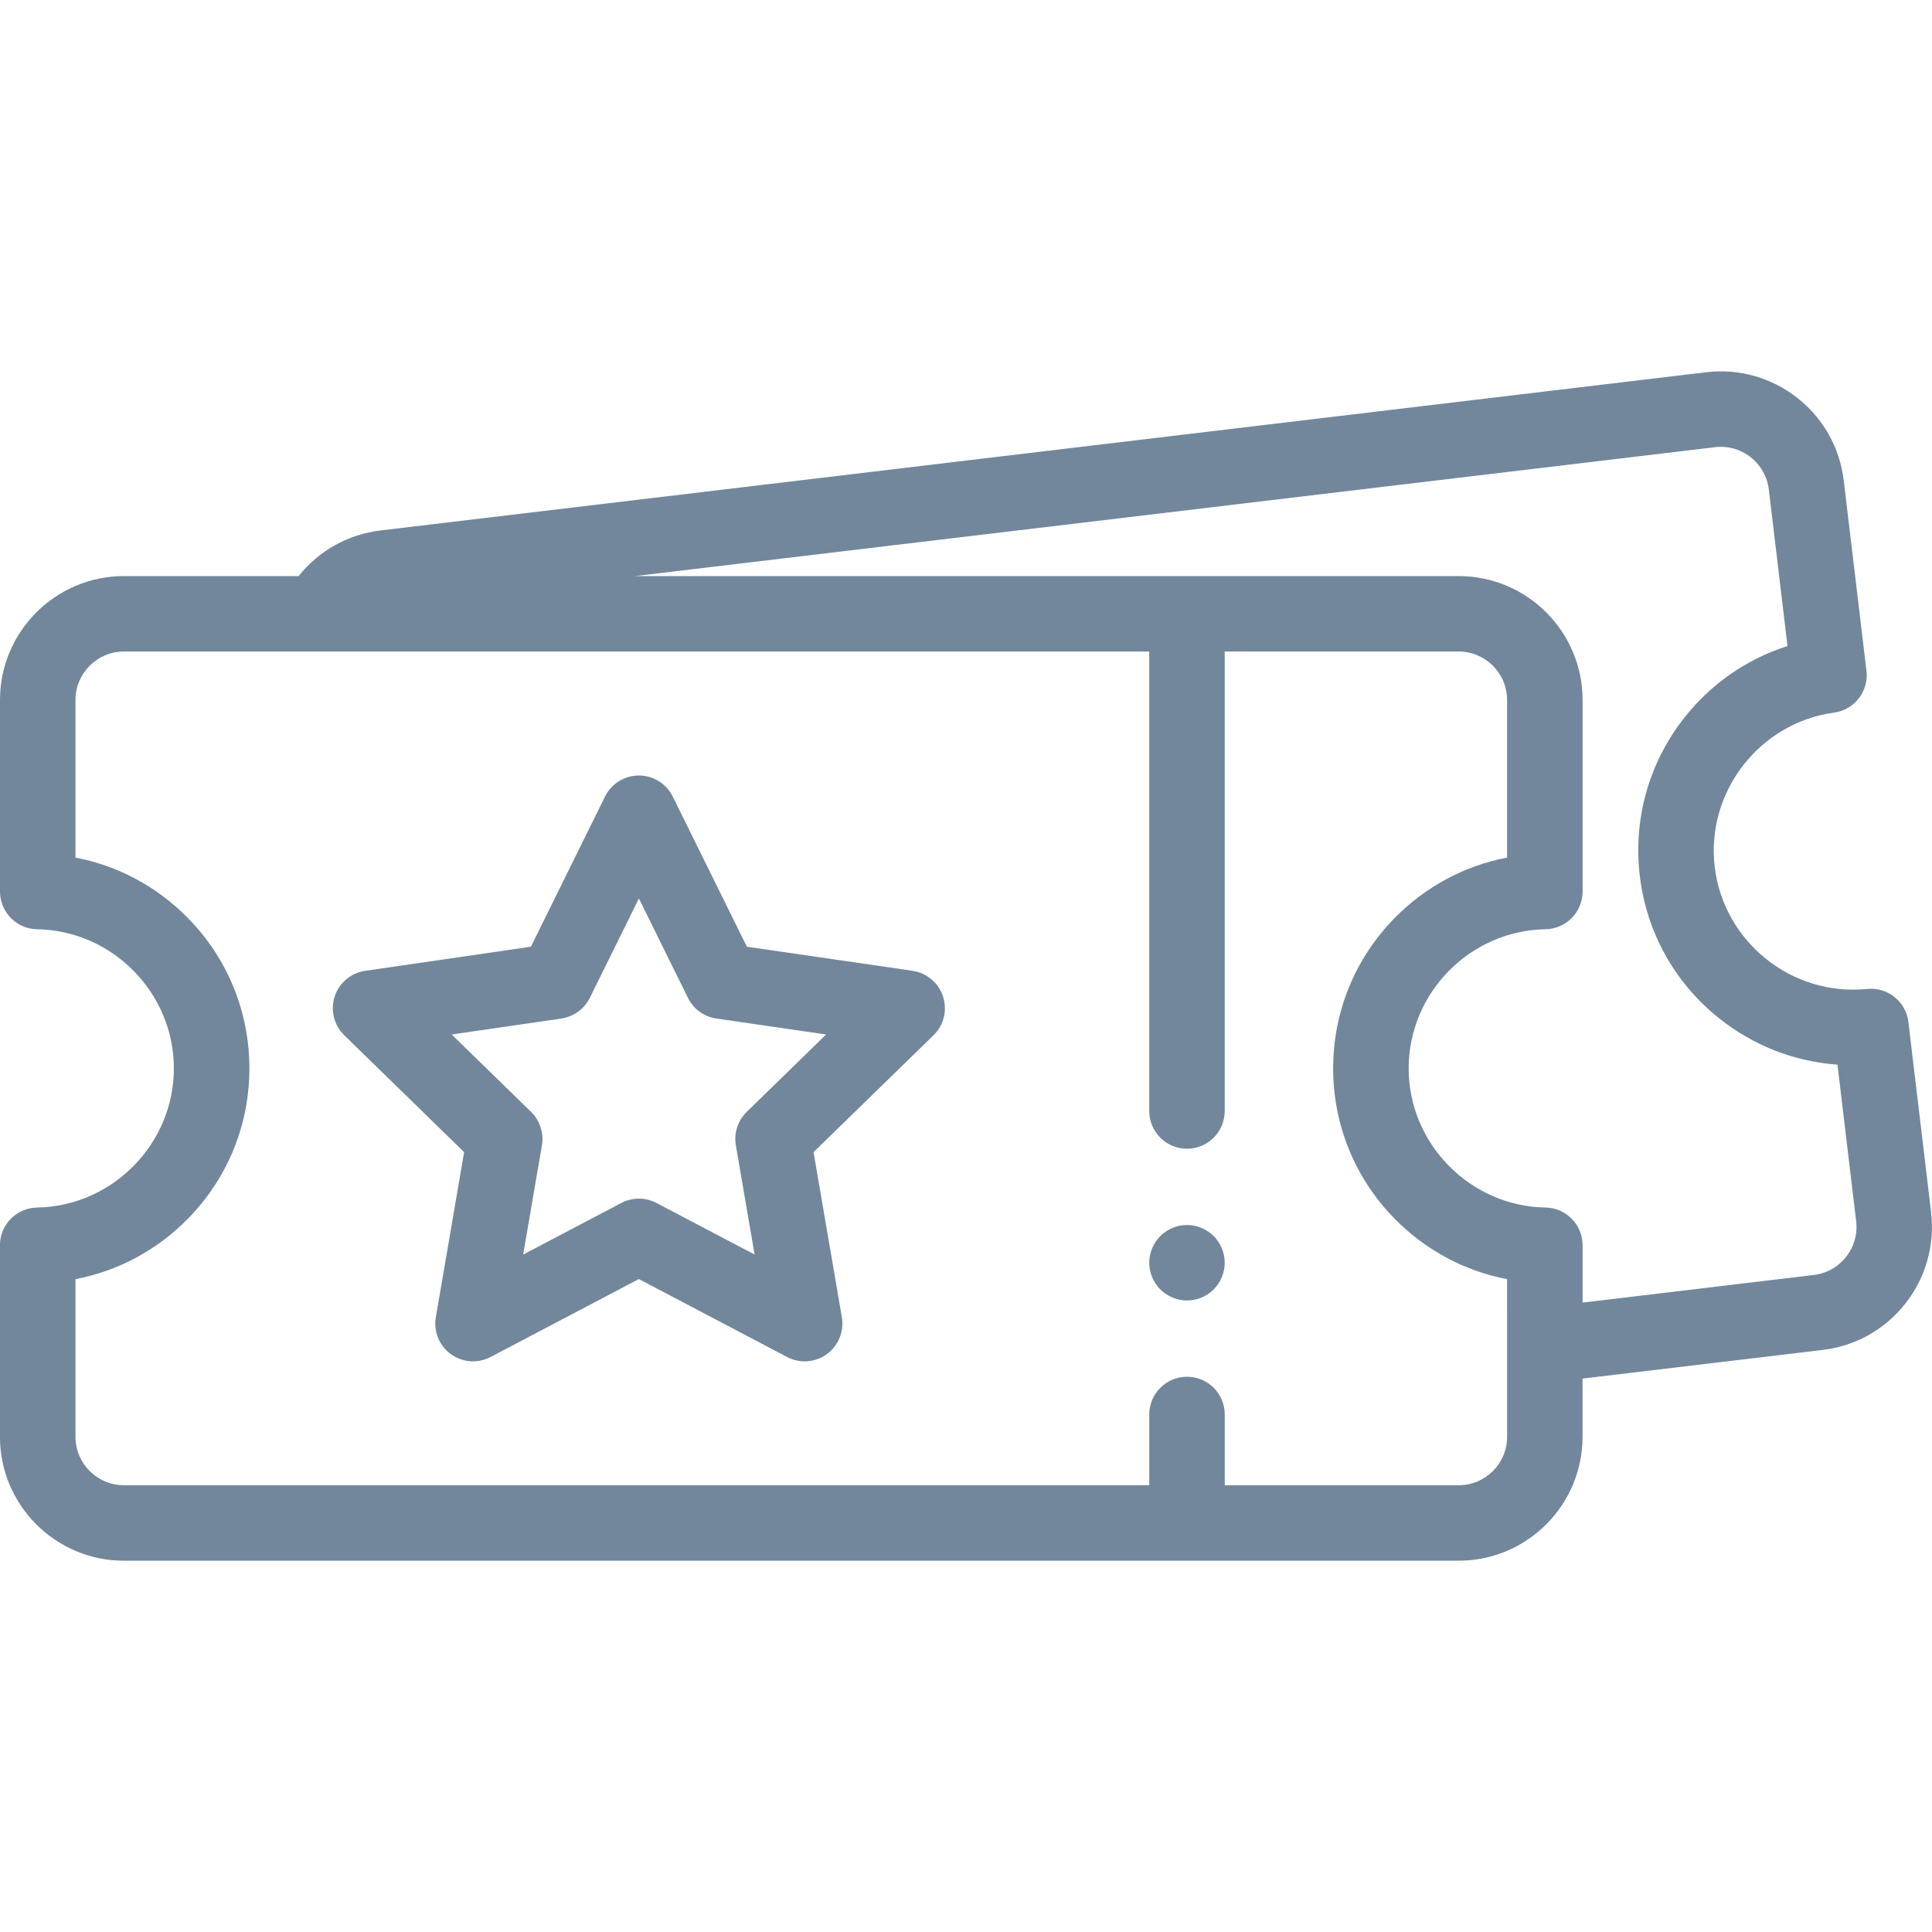 <?xml version="1.0" encoding="UTF-8"?>
<svg xmlns="http://www.w3.org/2000/svg" version="1.1" viewBox="0 0 512 512">
  <defs>
    <style>
      .cls-1 {
        fill: #72879b;
      }
    </style>
  </defs>
  <!-- Generator: Adobe Illustrator 28.7.1, SVG Export Plug-In . SVG Version: 1.2.0 Build 142)  -->
  <g>
    <g id="Capa_1">
      <g>
        <path class="cls-1" d="M511.76,321.24l-6.02-50.4c-.65-5.42-5.52-9.32-10.95-8.76-19.89,2.04-38-12.46-40.37-32.32-2.37-19.85,11.82-38.21,31.63-40.91,5.41-.74,9.22-5.68,8.58-11.09l-6.02-50.4c-1.04-8.71-5.41-16.49-12.3-21.91-6.89-5.42-15.48-7.83-24.19-6.8l-351.24,41.92c-8.62,1.03-16.33,5.32-21.74,12.1h-46.31c-18.1,0-32.83,14.73-32.83,32.83v50.76c0,5.46,4.38,9.91,9.83,10,19.99.34,36.25,16.88,36.25,36.87s-16.26,36.54-36.26,36.88c-5.45.09-9.83,4.54-9.83,10v50.76c0,18.1,14.73,32.83,32.83,32.83h353.74c18.1,0,32.83-14.73,32.83-32.83v-15.43l63.65-7.6c8.71-1.04,16.49-5.41,21.91-12.3,5.42-6.89,7.83-15.48,6.8-24.19ZM399.4,347.58v33.19c0,7.08-5.76,12.83-12.83,12.83h-62v-18.75c0-5.52-4.48-10-10-10s-10,4.48-10,10v18.75H32.83c-7.08,0-12.83-5.76-12.83-12.83v-41.78c11.24-2.15,21.55-7.64,29.74-15.96,10.54-10.7,16.35-24.88,16.35-39.9s-5.81-29.2-16.35-39.9c-8.19-8.31-18.5-13.81-29.74-15.96v-41.78c0-7.07,5.76-12.83,12.83-12.83h271.73v121.77c0,5.52,4.48,10,10,10s10-4.48,10-10v-121.77h62c7.08,0,12.83,5.76,12.83,12.83v41.78c-11.23,2.15-21.55,7.65-29.74,15.96-10.54,10.71-16.35,24.88-16.35,39.9s5.8,29.2,16.35,39.9c8.19,8.31,18.51,13.81,29.74,15.96v8.59h0ZM489.25,333.07c-2.12,2.69-5.16,4.4-8.56,4.81l-61.29,7.32v-15.19c0-5.46-4.38-9.91-9.83-10-19.99-.34-36.26-16.88-36.26-36.88s16.26-36.54,36.26-36.87c5.46-.09,9.83-4.54,9.83-10v-50.76c0-18.1-14.73-32.83-32.83-32.83h-218.27l286.2-34.16c3.4-.41,6.76.54,9.45,2.66,2.69,2.12,4.4,5.16,4.81,8.56l4.95,41.48c-10.9,3.47-20.5,10.15-27.64,19.37-9.2,11.88-13.28,26.64-11.5,41.56s9.23,28.3,20.96,37.68c9.11,7.29,20.01,11.52,31.42,12.32l4.95,41.48c.41,3.4-.54,6.76-2.66,9.45Z"/>
        <path class="cls-1" d="M323.8,330.81c-.25-.6-.56-1.18-.92-1.72-.36-.55-.78-1.06-1.24-1.52s-.98-.88-1.52-1.24c-.55-.37-1.13-.67-1.73-.92s-1.23-.45-1.87-.58c-1.29-.25-2.62-.25-3.91,0-.64.13-1.26.33-1.87.58-.6.25-1.18.55-1.72.92-.55.36-1.06.78-1.52,1.24-.47.46-.88.97-1.25,1.52-.36.54-.67,1.12-.92,1.72-.25.61-.44,1.24-.57,1.88s-.19,1.3-.19,1.95.06,1.31.19,1.95.32,1.27.57,1.87c.25.61.56,1.19.92,1.73.37.55.78,1.06,1.25,1.52.46.46.97.88,1.52,1.24.54.36,1.12.67,1.72.92.61.25,1.23.45,1.87.57.65.13,1.3.2,1.96.2s1.3-.07,1.95-.2c.64-.12,1.27-.32,1.87-.57s1.18-.56,1.73-.92c.54-.36,1.06-.78,1.52-1.24s.88-.97,1.24-1.52c.36-.54.67-1.12.92-1.73.25-.6.44-1.23.57-1.87.13-.64.2-1.3.2-1.95s-.07-1.31-.2-1.95-.32-1.27-.57-1.88Z"/>
        <path class="cls-1" d="M241.86,257.27l-43.93-6.38-19.65-39.8c-1.68-3.41-5.16-5.57-8.97-5.57s-7.28,2.16-8.97,5.57l-17.29,35.02-2.36,4.78-16.63,2.42-27.3,3.97c-3.77.55-6.9,3.19-8.07,6.81s-.19,7.59,2.53,10.25l26.45,25.79,5.33,5.2-3.02,17.63-4.48,26.12c-.64,3.75.9,7.54,3.98,9.78,3.08,2.24,7.16,2.53,10.53.76l39.29-20.66,39.29,20.66c1.46.77,3.06,1.15,4.65,1.15,2.07,0,4.14-.64,5.88-1.91,3.08-2.24,4.62-6.03,3.98-9.78l-7.5-43.75,31.79-30.98c2.73-2.66,3.71-6.63,2.53-10.25-1.18-3.62-4.31-6.26-8.07-6.81ZM197.89,294.66c-2.36,2.3-3.43,5.61-2.88,8.85l4.97,28.96-26.01-13.67c-2.91-1.53-6.39-1.53-9.31,0l-26.01,13.67,4.97-28.96c.26-1.49.15-2.99-.25-4.4-.47-1.66-1.35-3.21-2.63-4.45l-12.32-12.01-8.72-8.5,10.05-1.46,19.03-2.77c.3-.04.59-.11.88-.18,2.88-.69,5.32-2.61,6.65-5.29l13.01-26.35,13,26.35c1.46,2.95,4.27,5,7.53,5.47l29.08,4.23-21.04,20.51Z"/>
      </g>
    </g>
  </g>
</svg>